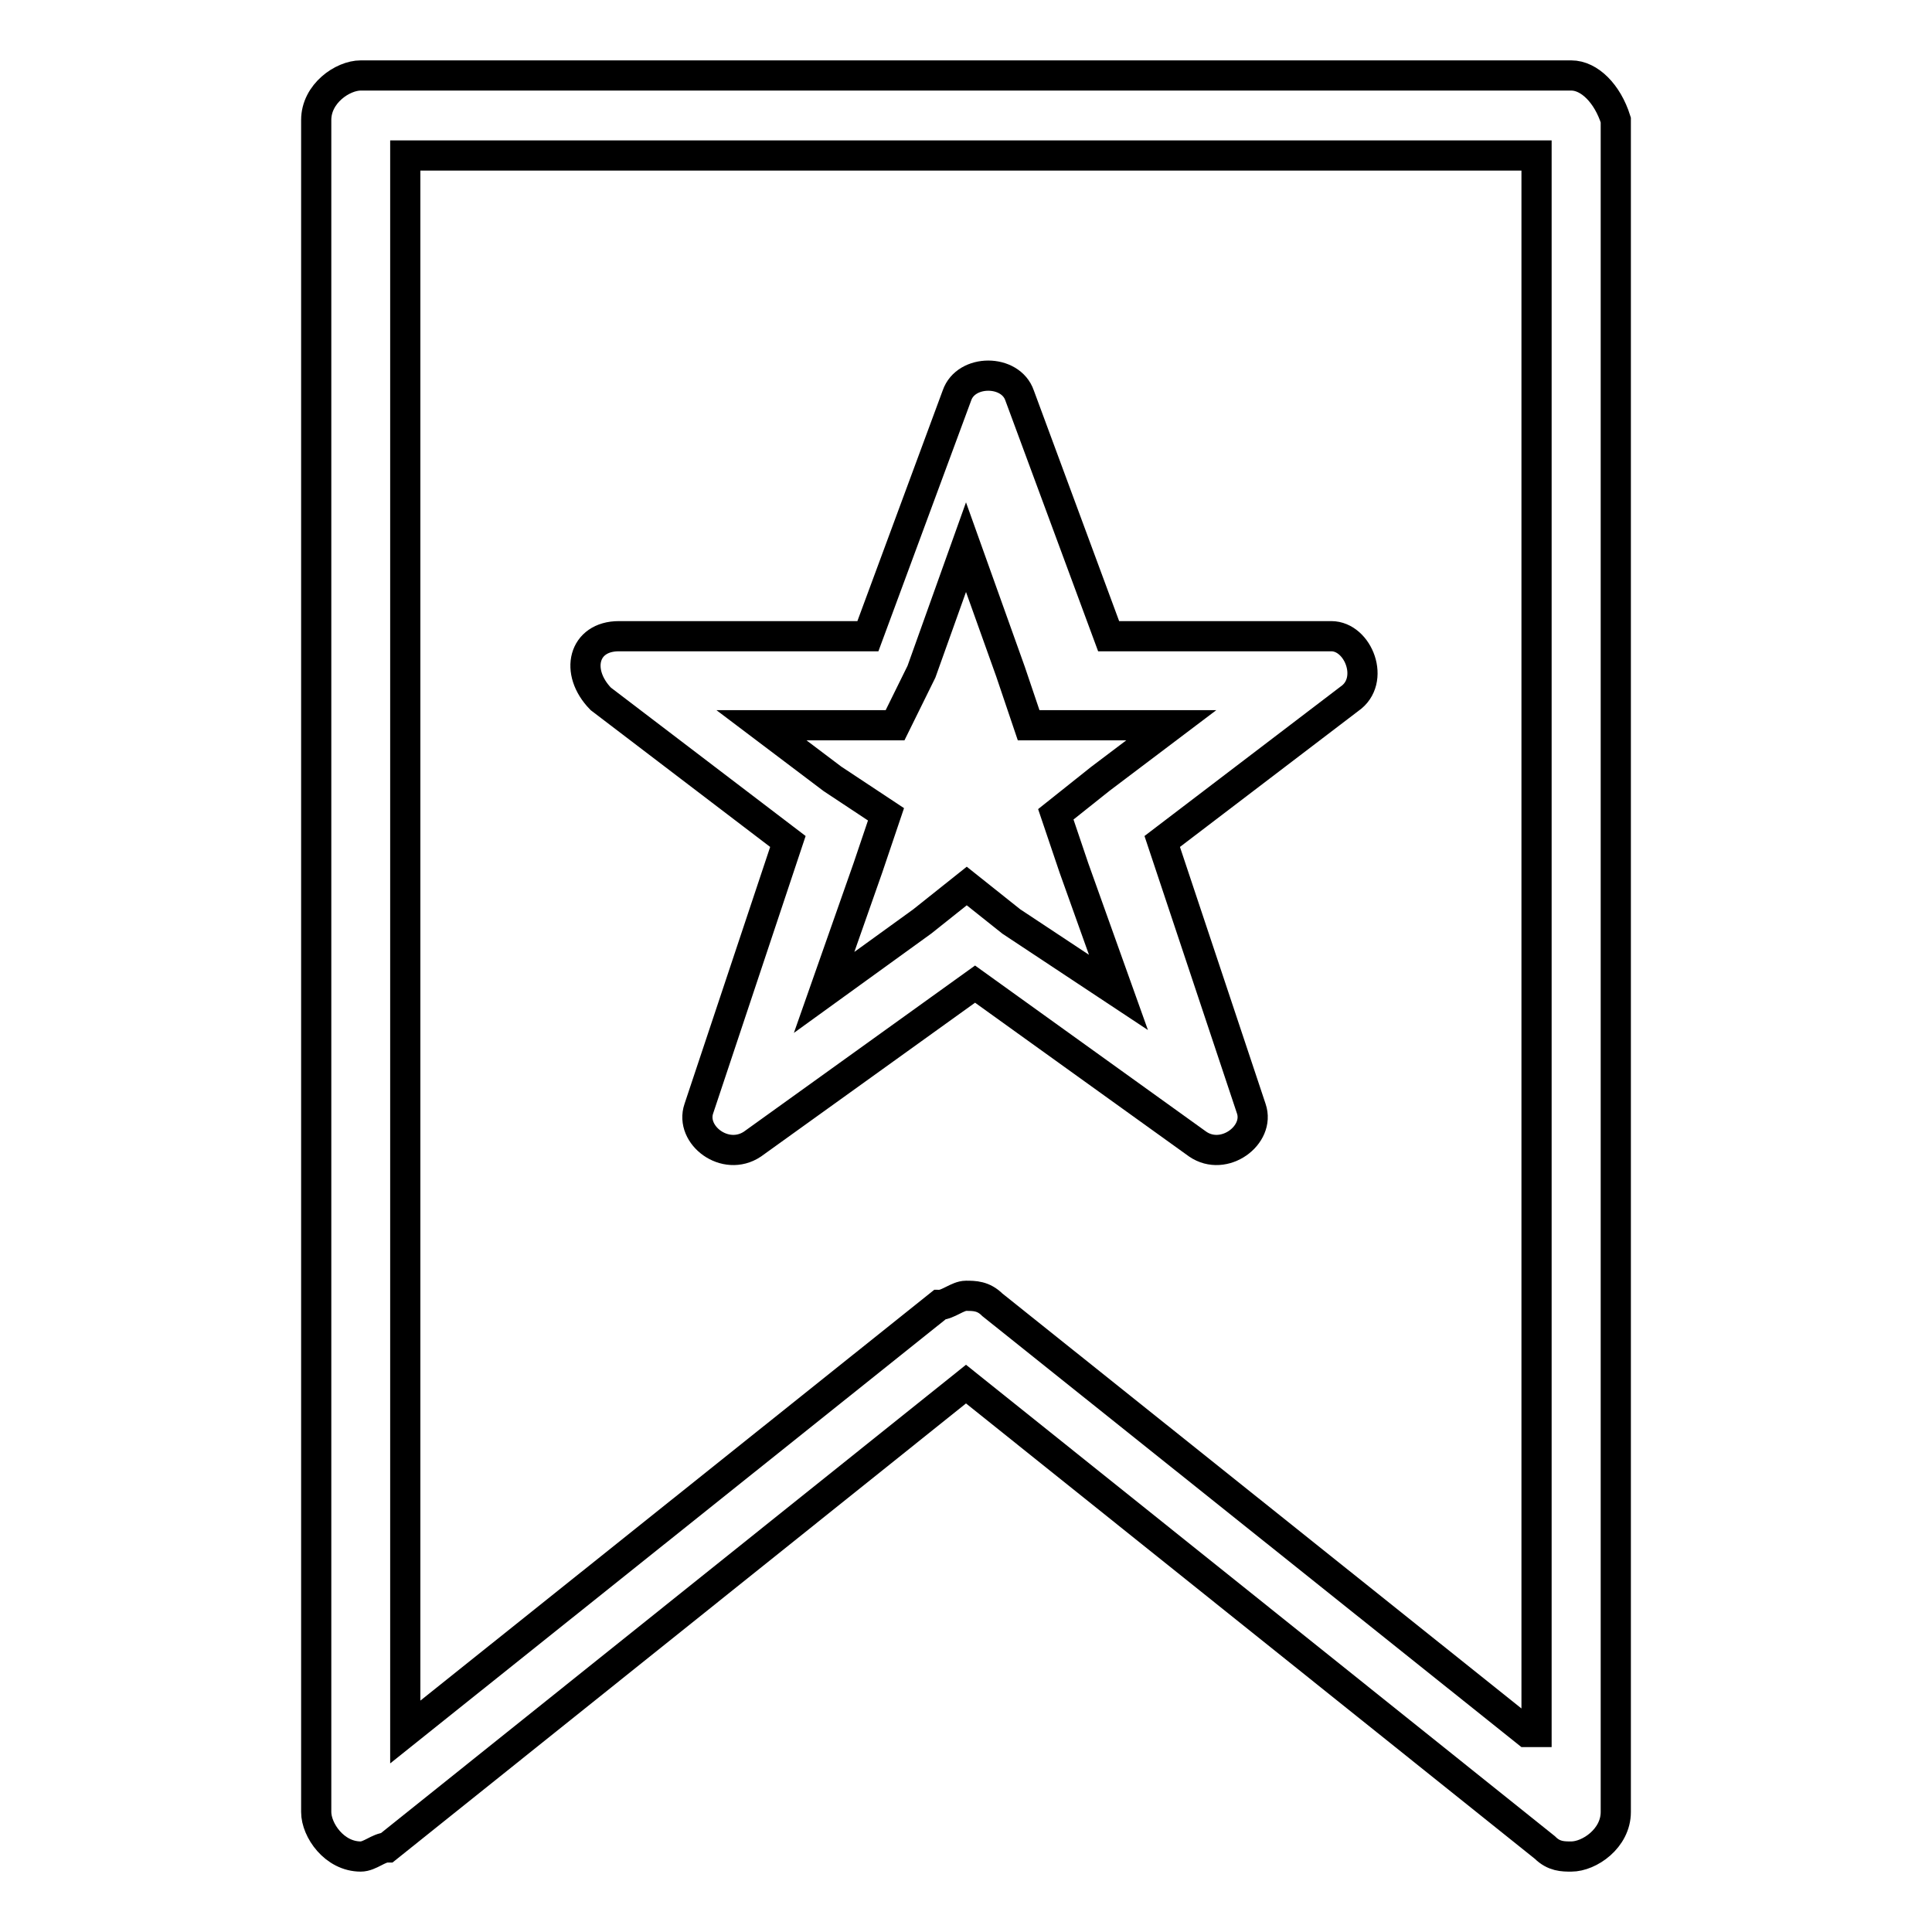 <?xml version="1.0" encoding="utf-8"?>
<!-- Svg Vector Icons : http://www.onlinewebfonts.com/icon -->
<!DOCTYPE svg PUBLIC "-//W3C//DTD SVG 1.1//EN" "http://www.w3.org/Graphics/SVG/1.1/DTD/svg11.dtd">
<svg version="1.1" xmlns="http://www.w3.org/2000/svg" xmlns:xlink="http://www.w3.org/1999/xlink" x="0px" y="0px" viewBox="0 0 256 256" enable-background="new 0 0 256 256" xml:space="preserve">
<g> <path stroke-width="4" fill-opacity="0" stroke="#000000"  d="M208.2,10H47.8c-2.4,0-5.9,2.4-5.9,5.9v224.2c0,2.4,2.4,5.9,5.9,5.9c1.2,0,2.4-1.2,3.5-1.2l0,0l76.7-61.4 l76.7,61.4l0,0c1.2,1.2,2.4,1.2,3.5,1.2c2.4,0,5.9-2.4,5.9-5.9V15.9C213,12.4,210.6,10,208.2,10z M202.3,229.5l-70.8-56.6l0,0 c-1.2-1.2-2.4-1.2-3.5-1.2s-2.4,1.2-3.5,1.2l0,0l-70.8,56.6V20.6h149.9v208.9H202.3z M104.4,111.5l-11.8,35.4 c-1.2,3.5,3.5,7.1,7.1,4.7l29.5-21.2l29.5,21.2c3.5,2.4,8.3-1.2,7.1-4.7L154,111.5l24.8-18.9c3.5-2.4,1.2-8.3-2.4-8.3h-29.5 l-11.8-31.9c-1.2-3.5-7.1-3.5-8.3,0L115,84.3H82c-4.7,0-5.9,4.7-2.4,8.3L104.4,111.5z M111.5,96.1h7.1l3.5-7.1l5.9-16.5l5.9,16.5 l2.4,7.1h7.1h11.8l-9.4,7.1l-5.9,4.7l2.4,7.1l5.9,16.5l-14.2-9.4l-5.9-4.7l-5.9,4.7l-13,9.4L115,115l2.4-7.1l-7.1-4.7l-9.4-7.1 H111.5z"/></g>
</svg>